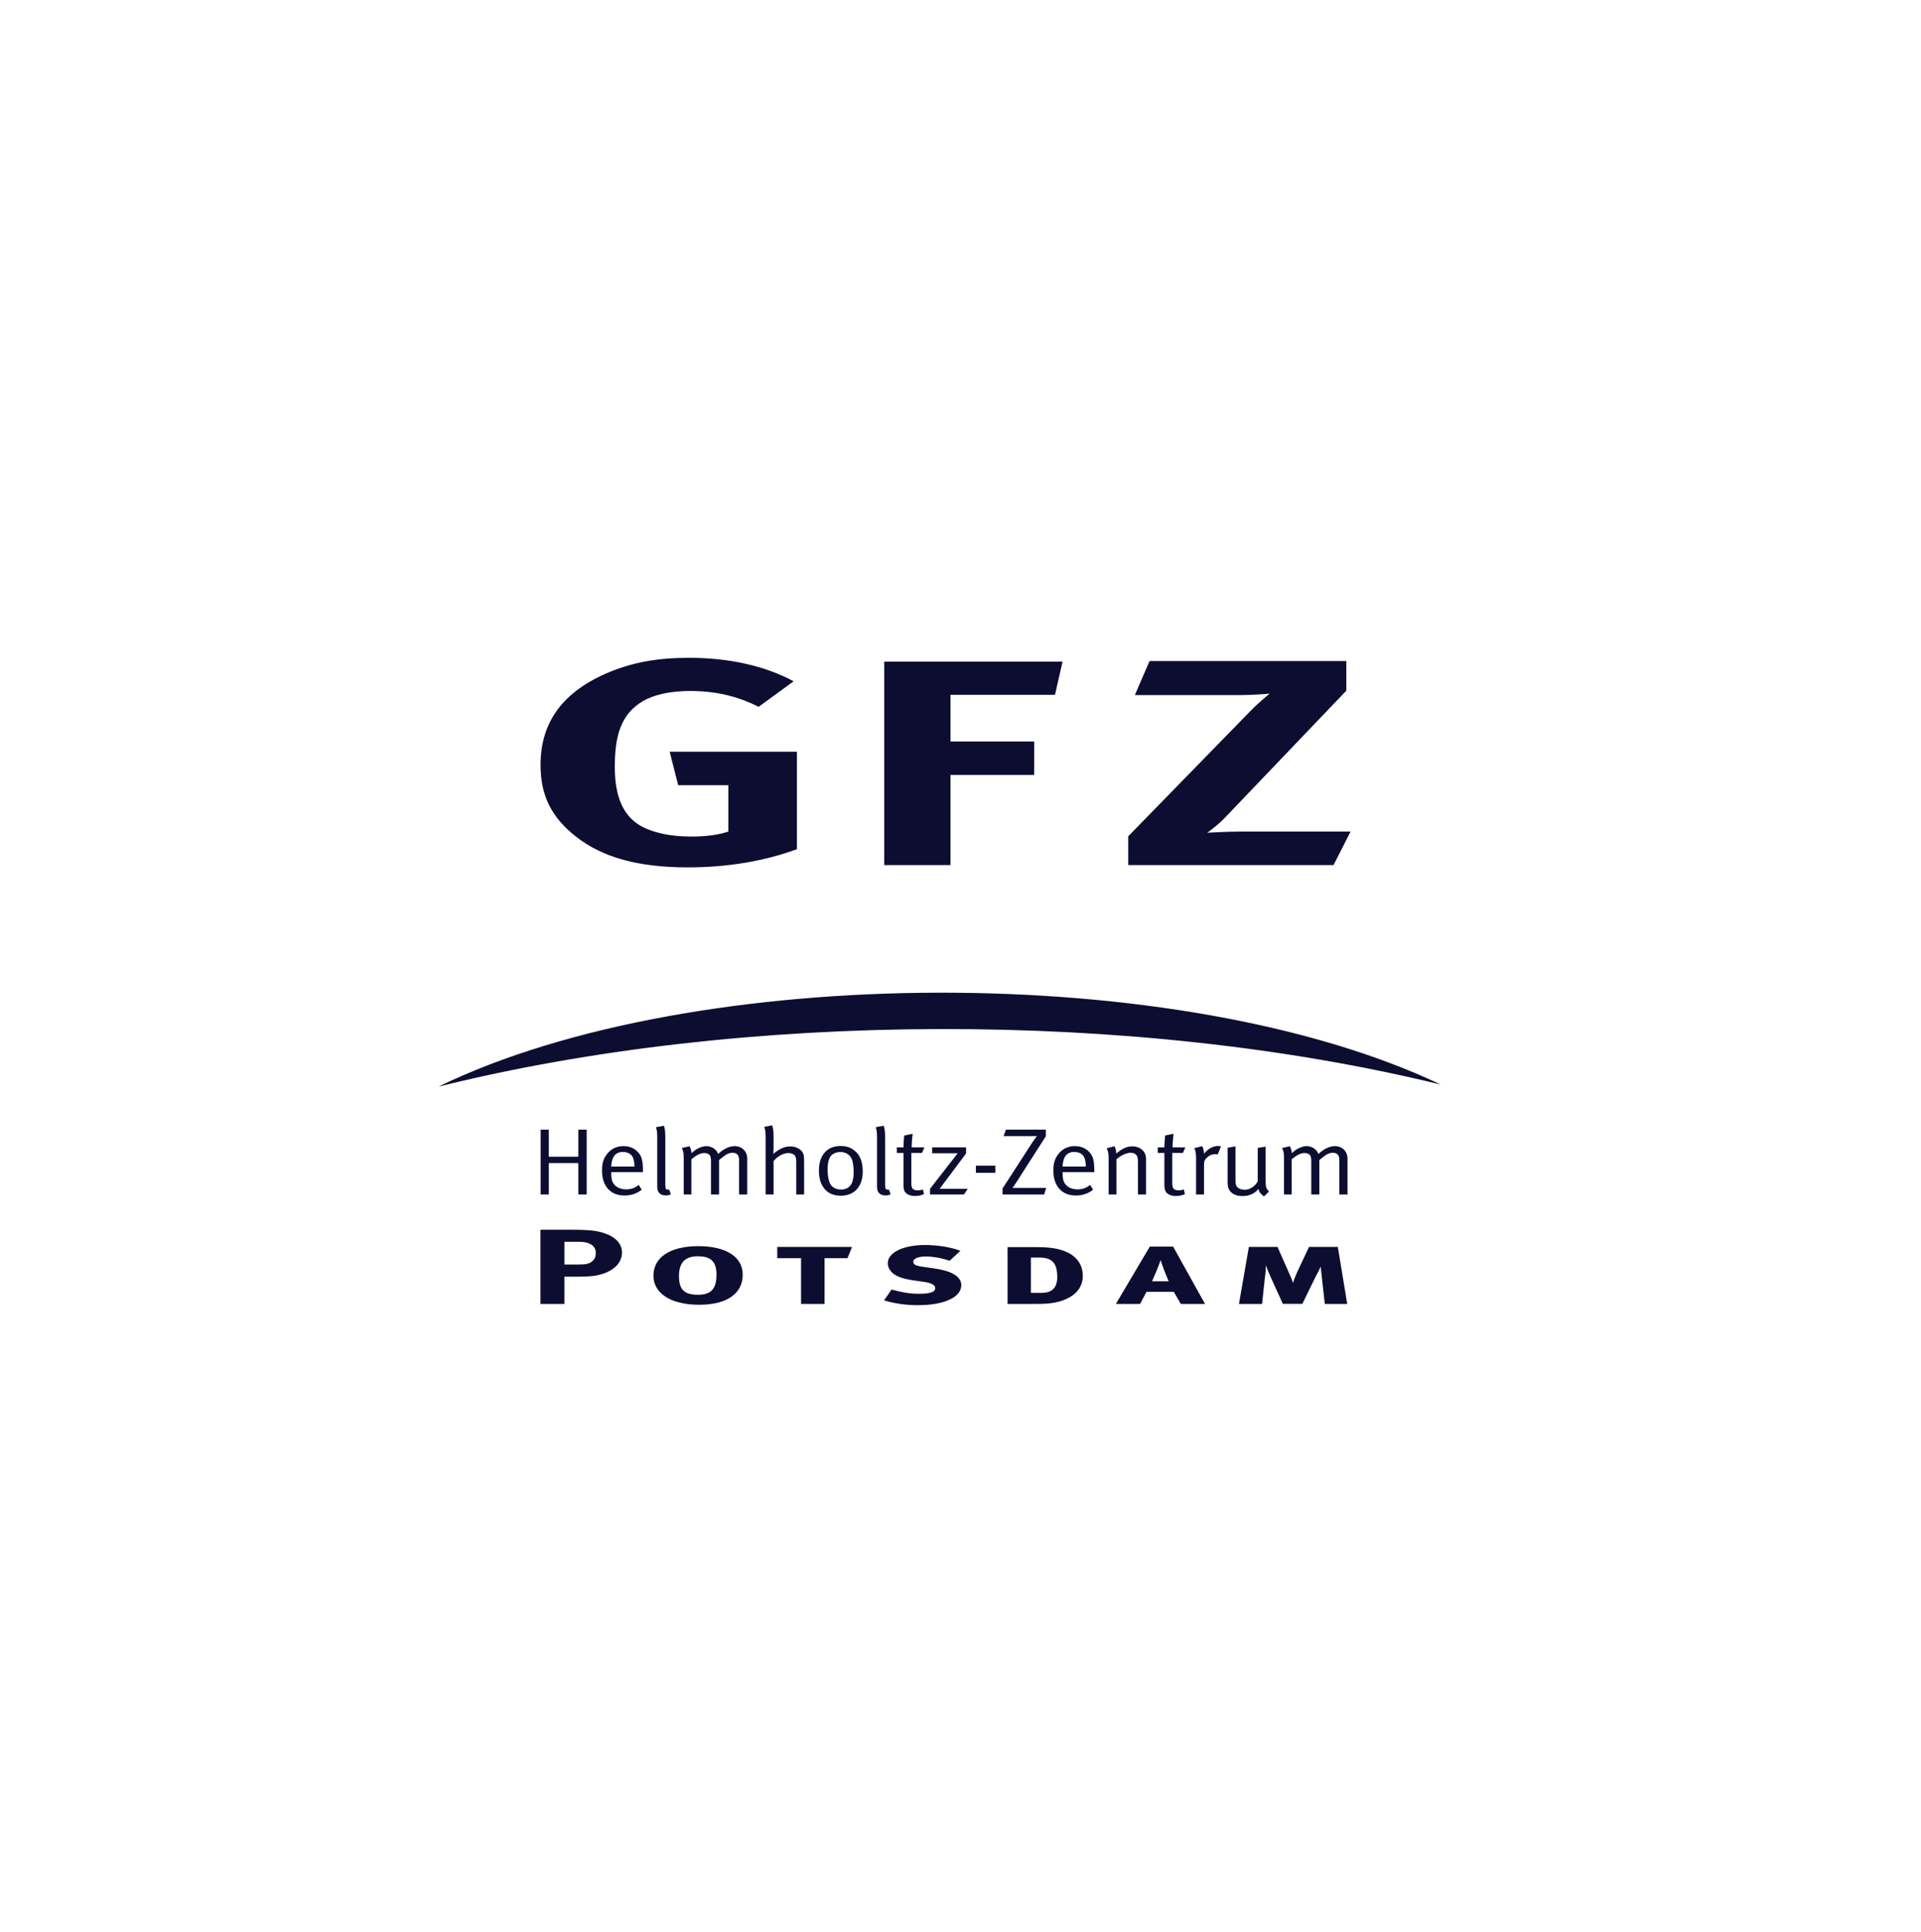 <?xml version="1.0" encoding="UTF-8"?>
<svg width="184px" height="185px" viewBox="0 0 184 185" version="1.1" xmlns="http://www.w3.org/2000/svg" xmlns:xlink="http://www.w3.org/1999/xlink">
    <title>logo_GFZ</title>
    <g id="UX-design" stroke="none" stroke-width="1" fill="none" fill-rule="evenodd">
        <g id="Desktop" transform="translate(-905, -2510)">
            <g id="Section---European-research-partners" transform="translate(170, 2136.5)">
                <g id="Logos" transform="translate(551, 6)">
                    <g id="logo_GFZ" transform="translate(184, 368)">
                        <path d="M66.001,62.5 C63.011,62.5 60.654,62.922 58.344,63.877 C53.948,65.705 51.775,68.627 51.775,72.76 C51.775,75.683 52.815,77.764 55.126,79.59 C57.663,81.615 61.152,82.57 65.865,82.57 C69.581,82.57 73.115,82.009 76.331,80.828 L76.331,71.495 L64.143,71.495 L64.959,74.7 L69.762,74.7 L69.762,79.142 C68.719,79.479 67.587,79.619 66.182,79.619 C64.143,79.619 62.422,79.226 61.243,78.523 C59.659,77.54 58.888,75.739 58.888,72.958 C58.888,70.033 59.43,67.924 61.56,66.66 C62.648,66.014 64.235,65.676 66.092,65.676 C68.493,65.676 70.623,66.154 72.662,67.194 L76.015,64.747 C73.25,63.259 69.807,62.5 66.001,62.5 L66.001,62.5 Z" id="Path" fill="#0D0D31" fill-rule="nonzero"></path>
                        <polygon id="Path" fill="#0D0D31" fill-rule="nonzero" points="84.694 82.347 91.038 82.347 91.038 73.717 99.057 73.717 99.057 70.513 91.038 70.513 91.038 66.042 101.051 66.042 101.775 62.865 84.694 62.865"></polygon>
                        <path d="M108.701,66.071 L118.399,66.071 C120.301,66.071 121.614,65.929 121.614,65.929 C121.614,65.929 120.527,66.8 119.667,67.701 L108.067,79.591 L108.067,82.347 L127.731,82.347 L129.362,79.142 L118.759,79.142 C117.492,79.142 115.632,79.254 115.632,79.254 C115.632,79.254 116.585,78.58 117.265,77.877 L128.955,65.648 L128.955,62.81 L110.106,62.81 L108.701,66.071 L108.701,66.071 Z" id="Path" fill="#0D0D31" fill-rule="nonzero"></path>
                        <path d="M138,103.371 C108.655,96.191 71.162,96.307 42,103.567 C66.488,91.662 113.156,91.549 138,103.371 L138,103.371 Z" id="Path" fill="#0D0D31" fill-rule="nonzero"></path>
                        <path d="M51.766,117.277 L51.766,124.378 L54.062,124.378 L54.062,121.769 L55.326,121.769 C56.591,121.769 57.083,121.688 57.608,121.535 C58.855,121.17 59.577,120.396 59.577,119.459 C59.577,118.643 59.003,117.991 57.937,117.626 C57.297,117.401 56.706,117.277 54.769,117.277 L51.766,117.277 L51.766,117.277 Z M54.062,118.43 L55.523,118.43 C56.016,118.43 56.41,118.531 56.672,118.723 C56.935,118.906 57.067,119.163 57.067,119.487 C57.067,119.824 56.985,120.05 56.787,120.241 C56.477,120.535 56.197,120.608 55.261,120.608 L54.063,120.608 L54.063,118.43 L54.062,118.43 Z" id="Shape" fill="#0D0D31" fill-rule="nonzero"></path>
                        <path d="M71.14,121.588 C71.14,119.764 69.383,118.846 66.89,118.846 C64.231,118.846 62.59,119.887 62.59,121.679 C62.59,123.308 64.165,124.458 66.97,124.458 C69.746,124.458 71.14,123.299 71.14,121.588 L71.14,121.588 Z M68.63,121.588 C68.63,123.033 68.006,123.501 66.857,123.501 C65.626,123.501 65.035,123.093 65.035,121.718 C65.035,120.477 65.56,119.814 66.857,119.814 C68.219,119.814 68.63,120.477 68.63,121.588 L68.63,121.588 Z" id="Shape" fill="#0D0D31" fill-rule="nonzero"></path>
                        <path d="M81.603,118.918 L74.448,118.918 L74.448,119.998 L76.729,119.998 L76.729,124.378 L78.977,124.378 L78.977,119.998 L81.177,119.998 C81.177,119.998 81.62,118.918 81.603,118.918 L81.603,118.918 Z" id="Path" fill="#0D0D31" fill-rule="nonzero"></path>
                        <path d="M92.076,122.585 C92.076,121.748 91.125,121.221 89.582,120.995 L88.4,120.822 C87.662,120.72 87.481,120.598 87.481,120.335 C87.481,120.027 87.973,119.836 88.662,119.836 C89.352,119.836 90.124,119.967 90.96,120.242 L91.994,119.294 C91.174,118.959 89.811,118.735 88.613,118.735 C86.498,118.735 85.036,119.466 85.036,120.477 C85.036,120.781 85.15,121.057 85.396,121.323 C85.725,121.688 86.365,121.943 87.318,122.094 L88.434,122.259 C89.237,122.36 89.582,122.574 89.582,122.869 C89.582,123.248 89.056,123.408 88.022,123.408 C87.054,123.408 86.316,123.248 85.396,123.003 L84.675,124.041 C85.742,124.357 86.841,124.5 87.908,124.5 C90.418,124.5 92.076,123.747 92.076,122.585 L92.076,122.585 Z" id="Path" fill="#0D0D31" fill-rule="nonzero"></path>
                        <path d="M103.714,121.7 C103.714,120.051 102.401,119.121 100.251,118.969 C99.873,118.937 99.02,118.937 98.445,118.937 L96.508,118.937 L96.508,124.378 L98.79,124.378 C99.462,124.378 99.907,124.378 100.284,124.347 C102.253,124.194 103.714,123.288 103.714,121.7 L103.714,121.7 Z M101.267,121.811 C101.267,122.993 100.578,123.318 99.791,123.318 L98.742,123.318 L98.742,119.938 L99.546,119.938 C100.908,119.937 101.267,120.618 101.267,121.811 L101.267,121.811 Z" id="Shape" fill="#0D0D31" fill-rule="nonzero"></path>
                        <path d="M115.419,124.378 L112.367,118.889 L110.131,118.889 L106.883,124.378 L109.198,124.378 L109.821,123.218 L112.429,123.218 L113.103,124.378 L115.419,124.378 L115.419,124.378 Z M111.939,122.209 L110.347,122.209 C110.609,121.628 110.988,120.731 111.168,120.18 C111.332,120.731 111.69,121.637 111.939,122.209 L111.939,122.209 Z" id="Shape" fill="#0D0D31" fill-rule="nonzero"></path>
                        <path d="M129.042,124.378 L128.142,118.918 L125.384,118.918 L124.218,121.394 C124.072,121.711 123.956,122.036 123.842,122.37 C123.741,122.025 123.643,121.8 123.479,121.445 L122.364,118.918 L119.622,118.918 L118.672,124.378 L120.886,124.378 L121.165,121.769 C121.217,121.435 121.248,121.047 121.264,120.67 C121.396,121.108 121.575,121.527 121.692,121.769 L122.872,124.368 L124.744,124.368 L126.056,121.688 C126.205,121.403 126.384,121.107 126.5,120.793 C126.533,121.17 126.566,121.435 126.598,121.718 L126.894,124.378 L129.042,124.378 L129.042,124.378 Z" id="Path" fill="#0D0D31" fill-rule="nonzero"></path>
                        <path d="M55.394,113.898 L55.394,110.893 L52.566,110.893 L52.566,113.898 L51.784,113.898 L51.784,107.685 L52.566,107.685 L52.566,110.283 L55.394,110.283 L55.394,107.685 L56.195,107.685 L56.195,113.898 L55.394,113.898 L55.394,113.898 Z M60.773,111.225 C60.767,110.978 60.745,110.774 60.709,110.619 C60.675,110.461 60.619,110.33 60.548,110.219 C60.463,110.099 60.343,110.003 60.186,109.929 C60.031,109.859 59.858,109.822 59.668,109.822 C58.957,109.822 58.582,110.288 58.543,111.225 L60.773,111.225 L60.773,111.225 Z M58.544,111.759 L58.544,111.869 C58.544,112.082 58.559,112.268 58.592,112.429 C58.624,112.592 58.683,112.734 58.769,112.856 C58.906,113.049 59.081,113.19 59.293,113.277 C59.503,113.364 59.734,113.408 59.982,113.408 C60.445,113.408 60.842,113.265 61.175,112.982 L61.467,113.435 C61.252,113.615 61.003,113.754 60.719,113.85 C60.435,113.948 60.137,113.996 59.824,113.996 C59.146,113.996 58.616,113.782 58.235,113.358 C57.853,112.933 57.663,112.344 57.663,111.597 C57.663,111.216 57.709,110.895 57.8,110.633 C57.891,110.37 58.041,110.123 58.25,109.893 C58.635,109.476 59.12,109.268 59.708,109.268 C60.248,109.268 60.689,109.432 61.027,109.758 C61.132,109.861 61.221,109.966 61.294,110.075 C61.364,110.185 61.421,110.312 61.463,110.457 C61.506,110.603 61.537,110.769 61.556,110.963 C61.576,111.156 61.585,111.39 61.585,111.661 L61.585,111.76 L58.544,111.76 L58.544,111.759 Z M64.255,113.887 C64.157,113.931 64.078,113.957 64.016,113.968 C63.954,113.981 63.871,113.988 63.766,113.988 C63.525,113.988 63.331,113.926 63.189,113.798 C63.111,113.731 63.051,113.65 63.012,113.549 C62.973,113.45 62.953,113.317 62.953,113.154 L62.953,108.373 C62.953,108.079 62.934,107.85 62.894,107.69 C62.857,107.529 62.836,107.451 62.836,107.451 L63.599,107.314 C63.599,107.314 63.619,107.406 63.662,107.588 C63.704,107.773 63.726,108.037 63.726,108.381 L63.726,112.991 C63.726,113.167 63.744,113.286 63.779,113.348 C63.815,113.412 63.888,113.445 63.999,113.445 C64.012,113.445 64.033,113.442 64.059,113.435 C64.084,113.429 64.097,113.425 64.097,113.425 L64.255,113.887 L64.255,113.887 Z M70.79,113.898 L70.79,110.566 C70.79,110.123 70.58,109.902 70.163,109.902 C69.943,109.902 69.734,109.965 69.543,110.087 C69.349,110.211 69.127,110.386 68.872,110.602 L68.872,113.898 L68.1,113.898 L68.1,110.691 C68.1,110.552 68.09,110.439 68.069,110.348 C68.05,110.257 68.014,110.178 67.962,110.113 C67.851,109.991 67.684,109.929 67.464,109.929 C67.274,109.929 67.083,109.977 66.891,110.071 C66.699,110.164 66.475,110.316 66.221,110.528 L66.221,113.898 L65.488,113.898 L65.488,110.401 C65.488,110.074 65.458,109.833 65.401,109.676 C65.342,109.518 65.312,109.441 65.312,109.441 L66.056,109.279 C66.062,109.284 66.077,109.318 66.105,109.378 C66.13,109.437 66.158,109.523 66.188,109.633 C66.218,109.741 66.233,109.847 66.233,109.949 C66.31,109.864 66.406,109.781 66.517,109.699 C66.628,109.617 66.746,109.545 66.873,109.481 C66.999,109.417 67.131,109.368 67.265,109.329 C67.398,109.287 67.526,109.267 67.651,109.267 C67.892,109.267 68.119,109.333 68.331,109.463 C68.544,109.594 68.695,109.781 68.785,110.019 C69.02,109.793 69.278,109.608 69.559,109.472 C69.839,109.337 70.102,109.267 70.35,109.267 C70.716,109.267 71.011,109.382 71.235,109.608 C71.461,109.835 71.573,110.128 71.573,110.492 L71.573,113.897 L70.79,113.897 L70.79,113.898 Z M76.268,113.898 L76.268,110.783 C76.268,110.614 76.255,110.476 76.229,110.37 C76.202,110.264 76.154,110.178 76.082,110.113 C76.023,110.058 75.944,110.015 75.847,109.979 C75.748,109.946 75.637,109.929 75.515,109.929 C75.28,109.929 75.036,109.996 74.786,110.13 C74.535,110.263 74.305,110.449 74.096,110.691 L74.096,113.898 L73.333,113.898 L73.333,108.337 C73.333,108.041 73.312,107.814 73.269,107.65 C73.228,107.493 73.205,107.411 73.205,107.411 L73.969,107.278 C73.969,107.278 73.989,107.369 74.032,107.553 C74.074,107.737 74.095,108.002 74.095,108.346 L74.095,109.397 C74.095,109.542 74.091,109.681 74.081,109.814 C74.071,109.946 74.067,110.012 74.067,110.012 C74.288,109.822 74.536,109.651 74.809,109.51 C75.084,109.369 75.377,109.295 75.69,109.295 C75.984,109.295 76.249,109.363 76.482,109.495 C76.717,109.63 76.87,109.801 76.942,110.012 C76.976,110.101 76.996,110.194 77.006,110.283 C77.016,110.375 77.02,110.501 77.02,110.665 L77.02,113.899 L76.268,113.899 L76.268,113.898 Z M81.765,111.768 C81.765,111.147 81.689,110.695 81.539,110.41 C81.435,110.209 81.287,110.065 81.094,109.969 C80.902,109.879 80.704,109.829 80.503,109.829 C80.286,109.829 80.089,109.876 79.906,109.96 C79.723,110.049 79.589,110.168 79.504,110.319 C79.426,110.456 79.368,110.622 79.328,110.809 C79.289,110.996 79.269,111.224 79.269,111.496 C79.269,111.817 79.297,112.108 79.353,112.37 C79.409,112.634 79.481,112.833 79.573,112.971 C79.664,113.111 79.799,113.222 79.979,113.303 C80.159,113.387 80.352,113.425 80.562,113.425 C80.815,113.425 81.033,113.368 81.216,113.249 C81.399,113.131 81.531,112.963 81.617,112.746 C81.668,112.606 81.706,112.463 81.729,112.322 C81.754,112.178 81.765,111.993 81.765,111.768 L81.765,111.768 Z M82.635,111.716 C82.635,112.09 82.584,112.42 82.479,112.707 C82.375,112.992 82.229,113.233 82.044,113.427 C81.858,113.62 81.637,113.768 81.383,113.865 C81.129,113.964 80.849,114.016 80.543,114.016 C79.871,114.016 79.353,113.801 78.987,113.373 C78.623,112.944 78.439,112.357 78.439,111.615 C78.439,110.88 78.623,110.3 78.992,109.881 C79.36,109.462 79.867,109.253 80.512,109.253 C80.923,109.253 81.262,109.328 81.53,109.477 C81.797,109.63 82.015,109.818 82.186,110.04 C82.335,110.245 82.448,110.485 82.523,110.756 C82.598,111.026 82.635,111.347 82.635,111.716 L82.635,111.716 Z M85.306,113.887 C85.208,113.931 85.128,113.957 85.065,113.968 C85.004,113.981 84.921,113.988 84.816,113.988 C84.575,113.988 84.383,113.926 84.239,113.798 C84.161,113.731 84.103,113.65 84.064,113.549 C84.025,113.45 84.005,113.317 84.005,113.154 L84.005,108.373 C84.005,108.079 83.986,107.85 83.947,107.69 C83.908,107.529 83.888,107.451 83.888,107.451 L84.651,107.314 C84.651,107.314 84.672,107.406 84.715,107.588 C84.758,107.773 84.779,108.037 84.779,108.381 L84.779,112.991 C84.779,113.167 84.796,113.286 84.832,113.348 C84.868,113.412 84.941,113.445 85.052,113.445 C85.065,113.445 85.085,113.442 85.111,113.435 C85.138,113.429 85.15,113.425 85.15,113.425 L85.306,113.887 L85.306,113.887 Z M88.31,109.921 L87.292,109.921 L87.292,112.83 C87.292,113.082 87.336,113.258 87.423,113.354 C87.511,113.449 87.675,113.5 87.919,113.5 C88.03,113.5 88.118,113.49 88.187,113.477 C88.255,113.461 88.326,113.439 88.396,113.408 L88.505,113.86 C88.256,113.98 87.969,114.042 87.643,114.042 C87.512,114.042 87.397,114.032 87.295,114.012 C87.194,113.989 87.098,113.958 87.007,113.915 C86.838,113.836 86.716,113.725 86.645,113.584 C86.574,113.437 86.538,113.25 86.538,113.021 L86.538,109.921 L85.903,109.921 L85.903,109.387 L86.538,109.387 C86.538,109.279 86.541,109.158 86.549,109.026 C86.554,108.891 86.563,108.769 86.572,108.653 C86.582,108.538 86.592,108.443 86.602,108.365 C86.612,108.287 86.618,108.248 86.618,108.248 L87.42,108.085 C87.42,108.085 87.414,108.124 87.405,108.203 C87.396,108.28 87.384,108.382 87.371,108.512 C87.357,108.637 87.346,108.777 87.337,108.931 C87.329,109.085 87.323,109.238 87.323,109.387 L88.544,109.387 L88.31,109.921 L88.31,109.921 Z M92.33,113.898 L89.08,113.898 L89.08,113.355 L91.733,109.95 L89.287,109.95 L89.287,109.387 L92.534,109.387 L92.534,109.966 L90.002,113.356 L92.692,113.356 L92.33,113.898 L92.33,113.898 Z M93.473,111.823 L93.473,111.136 L95.342,111.136 L95.342,111.823 L93.473,111.823 L93.473,111.823 Z M100.007,113.898 L96.025,113.898 L96.025,113.328 L98.892,108.897 C99.022,108.703 99.128,108.558 99.204,108.455 C99.283,108.352 99.322,108.3 99.322,108.3 C99.322,108.3 99.257,108.303 99.131,108.306 C99.004,108.31 98.837,108.31 98.629,108.31 L96.125,108.31 L96.35,107.686 L100.175,107.686 L100.175,108.32 L97.386,112.675 C97.275,112.851 97.18,112.994 97.099,113.106 C97.016,113.217 96.978,113.272 96.978,113.272 C96.978,113.272 97.033,113.271 97.151,113.268 C97.269,113.265 97.403,113.264 97.553,113.264 L100.214,113.264 L100.007,113.898 L100.007,113.898 Z M104.009,111.225 C104.001,110.978 103.982,110.774 103.943,110.619 C103.91,110.461 103.856,110.33 103.783,110.219 C103.7,110.099 103.578,110.003 103.421,109.929 C103.265,109.859 103.091,109.822 102.902,109.822 C102.192,109.822 101.816,110.288 101.777,111.225 L104.009,111.225 L104.009,111.225 Z M101.777,111.759 L101.777,111.869 C101.777,112.082 101.794,112.268 101.826,112.429 C101.86,112.592 101.92,112.734 102.003,112.856 C102.14,113.049 102.314,113.19 102.526,113.277 C102.739,113.364 102.97,113.408 103.217,113.408 C103.68,113.408 104.075,113.265 104.409,112.982 L104.701,113.435 C104.487,113.615 104.238,113.754 103.954,113.85 C103.671,113.948 103.373,113.996 103.057,113.996 C102.38,113.996 101.851,113.782 101.471,113.358 C101.088,112.933 100.896,112.344 100.896,111.597 C100.896,111.216 100.941,110.895 101.035,110.633 C101.127,110.37 101.275,110.123 101.484,109.893 C101.87,109.476 102.356,109.268 102.941,109.268 C103.483,109.268 103.923,109.432 104.263,109.758 C104.366,109.861 104.454,109.966 104.524,110.075 C104.598,110.185 104.655,110.312 104.696,110.457 C104.74,110.603 104.771,110.769 104.789,110.963 C104.81,111.156 104.818,111.39 104.818,111.661 L104.818,111.76 L101.777,111.76 L101.777,111.759 Z M108.996,113.898 L108.996,110.846 C108.996,110.724 108.993,110.628 108.987,110.548 C108.98,110.469 108.97,110.402 108.957,110.348 C108.943,110.293 108.925,110.246 108.904,110.205 C108.88,110.167 108.853,110.13 108.82,110.094 C108.702,109.966 108.524,109.902 108.282,109.902 C108.185,109.902 108.074,109.919 107.957,109.953 C107.835,109.987 107.713,110.032 107.592,110.087 C107.473,110.146 107.353,110.213 107.237,110.292 C107.12,110.372 107.018,110.453 106.934,110.539 L106.934,113.898 L106.188,113.898 L106.188,110.419 C106.188,110.095 106.159,109.854 106.096,109.7 C106.035,109.546 106.005,109.468 106.005,109.468 L106.748,109.279 C106.756,109.285 106.771,109.319 106.799,109.378 C106.822,109.438 106.849,109.525 106.879,109.637 C106.908,109.748 106.923,109.864 106.923,109.985 C107.425,109.519 107.938,109.288 108.459,109.288 C108.728,109.288 108.968,109.347 109.184,109.468 C109.399,109.591 109.556,109.752 109.652,109.95 C109.732,110.114 109.771,110.286 109.771,110.474 L109.771,113.899 L108.996,113.899 L108.996,113.898 Z M113.3,109.921 L112.284,109.921 L112.284,112.83 C112.284,113.082 112.328,113.258 112.414,113.354 C112.502,113.449 112.667,113.5 112.909,113.5 C113.021,113.5 113.11,113.49 113.176,113.477 C113.246,113.461 113.315,113.439 113.389,113.408 L113.495,113.86 C113.246,113.98 112.961,114.042 112.635,114.042 C112.504,114.042 112.386,114.032 112.289,114.012 C112.187,113.989 112.092,113.958 112,113.915 C111.831,113.836 111.709,113.725 111.635,113.584 C111.566,113.437 111.529,113.25 111.529,113.021 L111.529,109.921 L110.894,109.921 L110.894,109.387 L111.529,109.387 C111.529,109.279 111.533,109.158 111.541,109.026 C111.546,108.891 111.557,108.769 111.565,108.653 C111.574,108.538 111.583,108.443 111.594,108.365 C111.603,108.287 111.607,108.248 111.607,108.248 L112.41,108.085 C112.41,108.085 112.406,108.124 112.394,108.203 C112.385,108.28 112.375,108.382 112.363,108.512 C112.349,108.637 112.337,108.777 112.328,108.931 C112.317,109.085 112.312,109.238 112.312,109.387 L113.536,109.387 L113.3,109.921 L113.3,109.921 Z M116.637,110.067 C116.57,110.042 116.499,110.03 116.422,110.03 C116.115,110.03 115.843,110.139 115.609,110.358 C115.497,110.457 115.425,110.558 115.384,110.651 C115.347,110.742 115.325,110.884 115.325,111.072 L115.325,113.898 L114.563,113.898 L114.563,110.418 C114.563,110.086 114.535,109.844 114.481,109.691 C114.424,109.536 114.397,109.459 114.397,109.459 L115.161,109.268 C115.166,109.275 115.181,109.312 115.209,109.374 C115.235,109.438 115.26,109.528 115.287,109.645 C115.313,109.763 115.322,109.884 115.317,110.004 C115.492,109.773 115.701,109.591 115.947,109.453 C116.192,109.319 116.438,109.252 116.684,109.252 C116.75,109.252 116.81,109.26 116.867,109.272 C116.923,109.288 116.951,109.295 116.951,109.295 L116.637,110.067 L116.637,110.067 Z M121.067,114.087 C120.904,113.965 120.783,113.852 120.706,113.748 C120.627,113.643 120.571,113.514 120.54,113.364 C120.169,113.822 119.652,114.05 118.994,114.05 C118.68,114.05 118.415,113.992 118.195,113.878 C117.978,113.766 117.818,113.608 117.712,113.408 C117.667,113.324 117.634,113.224 117.615,113.109 C117.596,112.994 117.585,112.873 117.585,112.738 L117.585,109.423 L118.338,109.287 L118.338,112.529 C118.338,112.741 118.358,112.904 118.401,113.015 C118.442,113.128 118.521,113.218 118.631,113.291 C118.71,113.34 118.799,113.377 118.905,113.404 C119.009,113.432 119.116,113.447 119.227,113.447 C119.471,113.447 119.704,113.371 119.932,113.223 C120.161,113.076 120.34,112.878 120.47,112.63 L120.47,109.433 L121.224,109.316 L121.224,112.603 C121.224,112.887 121.246,113.099 121.294,113.24 C121.346,113.385 121.433,113.505 121.555,113.609 L121.067,114.087 L121.067,114.087 Z M128.288,113.898 L128.288,110.566 C128.288,110.123 128.078,109.902 127.661,109.902 C127.438,109.902 127.232,109.965 127.04,110.087 C126.847,110.211 126.623,110.386 126.37,110.602 L126.37,113.898 L125.598,113.898 L125.598,110.691 C125.598,110.552 125.587,110.439 125.568,110.348 C125.549,110.257 125.514,110.178 125.461,110.113 C125.35,109.991 125.182,109.929 124.961,109.929 C124.775,109.929 124.582,109.977 124.389,110.071 C124.197,110.164 123.976,110.316 123.719,110.528 L123.719,113.898 L122.986,113.898 L122.986,110.401 C122.986,110.074 122.957,109.833 122.897,109.676 C122.84,109.518 122.809,109.441 122.809,109.441 L123.551,109.279 C123.559,109.284 123.576,109.318 123.602,109.378 C123.628,109.437 123.655,109.523 123.684,109.633 C123.715,109.741 123.731,109.847 123.731,109.949 C123.808,109.864 123.903,109.781 124.014,109.699 C124.126,109.617 124.245,109.545 124.37,109.481 C124.498,109.417 124.627,109.368 124.762,109.329 C124.894,109.287 125.024,109.267 125.147,109.267 C125.39,109.267 125.615,109.333 125.826,109.463 C126.041,109.594 126.191,109.781 126.283,110.019 C126.518,109.793 126.774,109.608 127.055,109.472 C127.336,109.337 127.599,109.267 127.849,109.267 C128.211,109.267 128.506,109.382 128.732,109.608 C128.958,109.835 129.069,110.128 129.069,110.492 L129.069,113.897 L128.288,113.897 L128.288,113.898 Z" id="Shape" fill="#0D0D31" fill-rule="nonzero"></path>
                        <rect id="Rectangle" x="0" y="0" width="184" height="184"></rect>
                    </g>
                </g>
            </g>
        </g>
    </g>
</svg>
